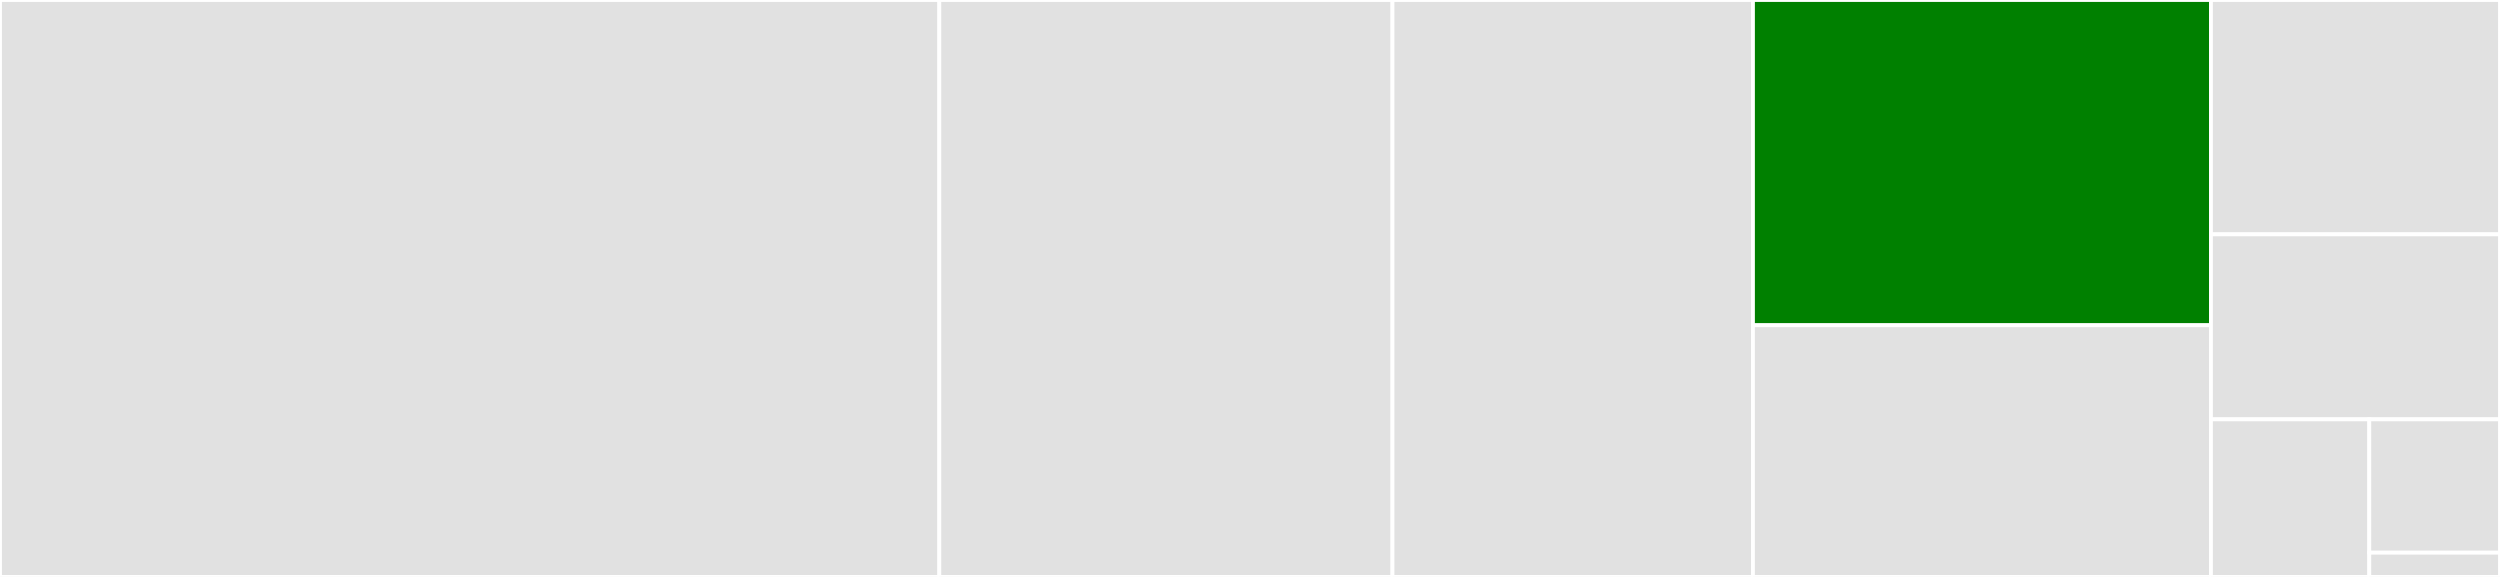 <svg baseProfile="full" width="650" height="150" viewBox="0 0 650 150" version="1.1"
xmlns="http://www.w3.org/2000/svg" xmlns:ev="http://www.w3.org/2001/xml-events"
xmlns:xlink="http://www.w3.org/1999/xlink">

<rect x="0" y="0" width="650" height="150" fill="#333333" stroke="none"/>

<style>rect.s{mask:url(#mask);}</style>
<defs>
  <pattern id="white" width="4" height="4" patternUnits="userSpaceOnUse" patternTransform="rotate(45)">
    <rect width="2" height="2" transform="translate(0,0)" fill="white"></rect>
  </pattern>
  <mask id="mask">
    <rect x="0" y="0" width="100%" height="100%" fill="url(#white)"></rect>
  </mask>
</defs>

<rect x="0" y="0" width="244.219" height="150.0" fill="#e1e1e1" stroke="white" stroke-width="1" class=" tooltipped" data-content="dataset.py"><title>dataset.py</title></rect>
<rect x="244.219" y="0" width="117.825" height="150.0" fill="#e1e1e1" stroke="white" stroke-width="1" class=" tooltipped" data-content="transforms.py"><title>transforms.py</title></rect>
<rect x="362.043" y="0" width="93.724" height="150.0" fill="#e1e1e1" stroke="white" stroke-width="1" class=" tooltipped" data-content="parsers.py"><title>parsers.py</title></rect>
<rect x="455.768" y="0" width="119.074" height="84.558" fill="green" stroke="white" stroke-width="1" class=" tooltipped" data-content="matfile.py"><title>matfile.py</title></rect>
<rect x="455.768" y="84.558" width="119.074" height="65.442" fill="#e1e1e1" stroke="white" stroke-width="1" class=" tooltipped" data-content="importer.py"><title>importer.py</title></rect>
<rect x="574.842" y="0" width="75.158" height="60.926" fill="#e1e1e1" stroke="white" stroke-width="1" class=" tooltipped" data-content="unit_conversion.py"><title>unit_conversion.py</title></rect>
<rect x="574.842" y="60.926" width="75.158" height="48.1" fill="#e1e1e1" stroke="white" stroke-width="1" class=" tooltipped" data-content="util.py"><title>util.py</title></rect>
<rect x="574.842" y="109.026" width="41.173" height="40.974" fill="#e1e1e1" stroke="white" stroke-width="1" class=" tooltipped" data-content="multi_importer.py"><title>multi_importer.py</title></rect>
<rect x="616.016" y="109.026" width="33.984" height="34.67" fill="#e1e1e1" stroke="white" stroke-width="1" class=" tooltipped" data-content="attributes.py"><title>attributes.py</title></rect>
<rect x="616.016" y="143.696" width="33.984" height="6.304" fill="#e1e1e1" stroke="white" stroke-width="1" class=" tooltipped" data-content="__init__.py"><title>__init__.py</title></rect>
</svg>